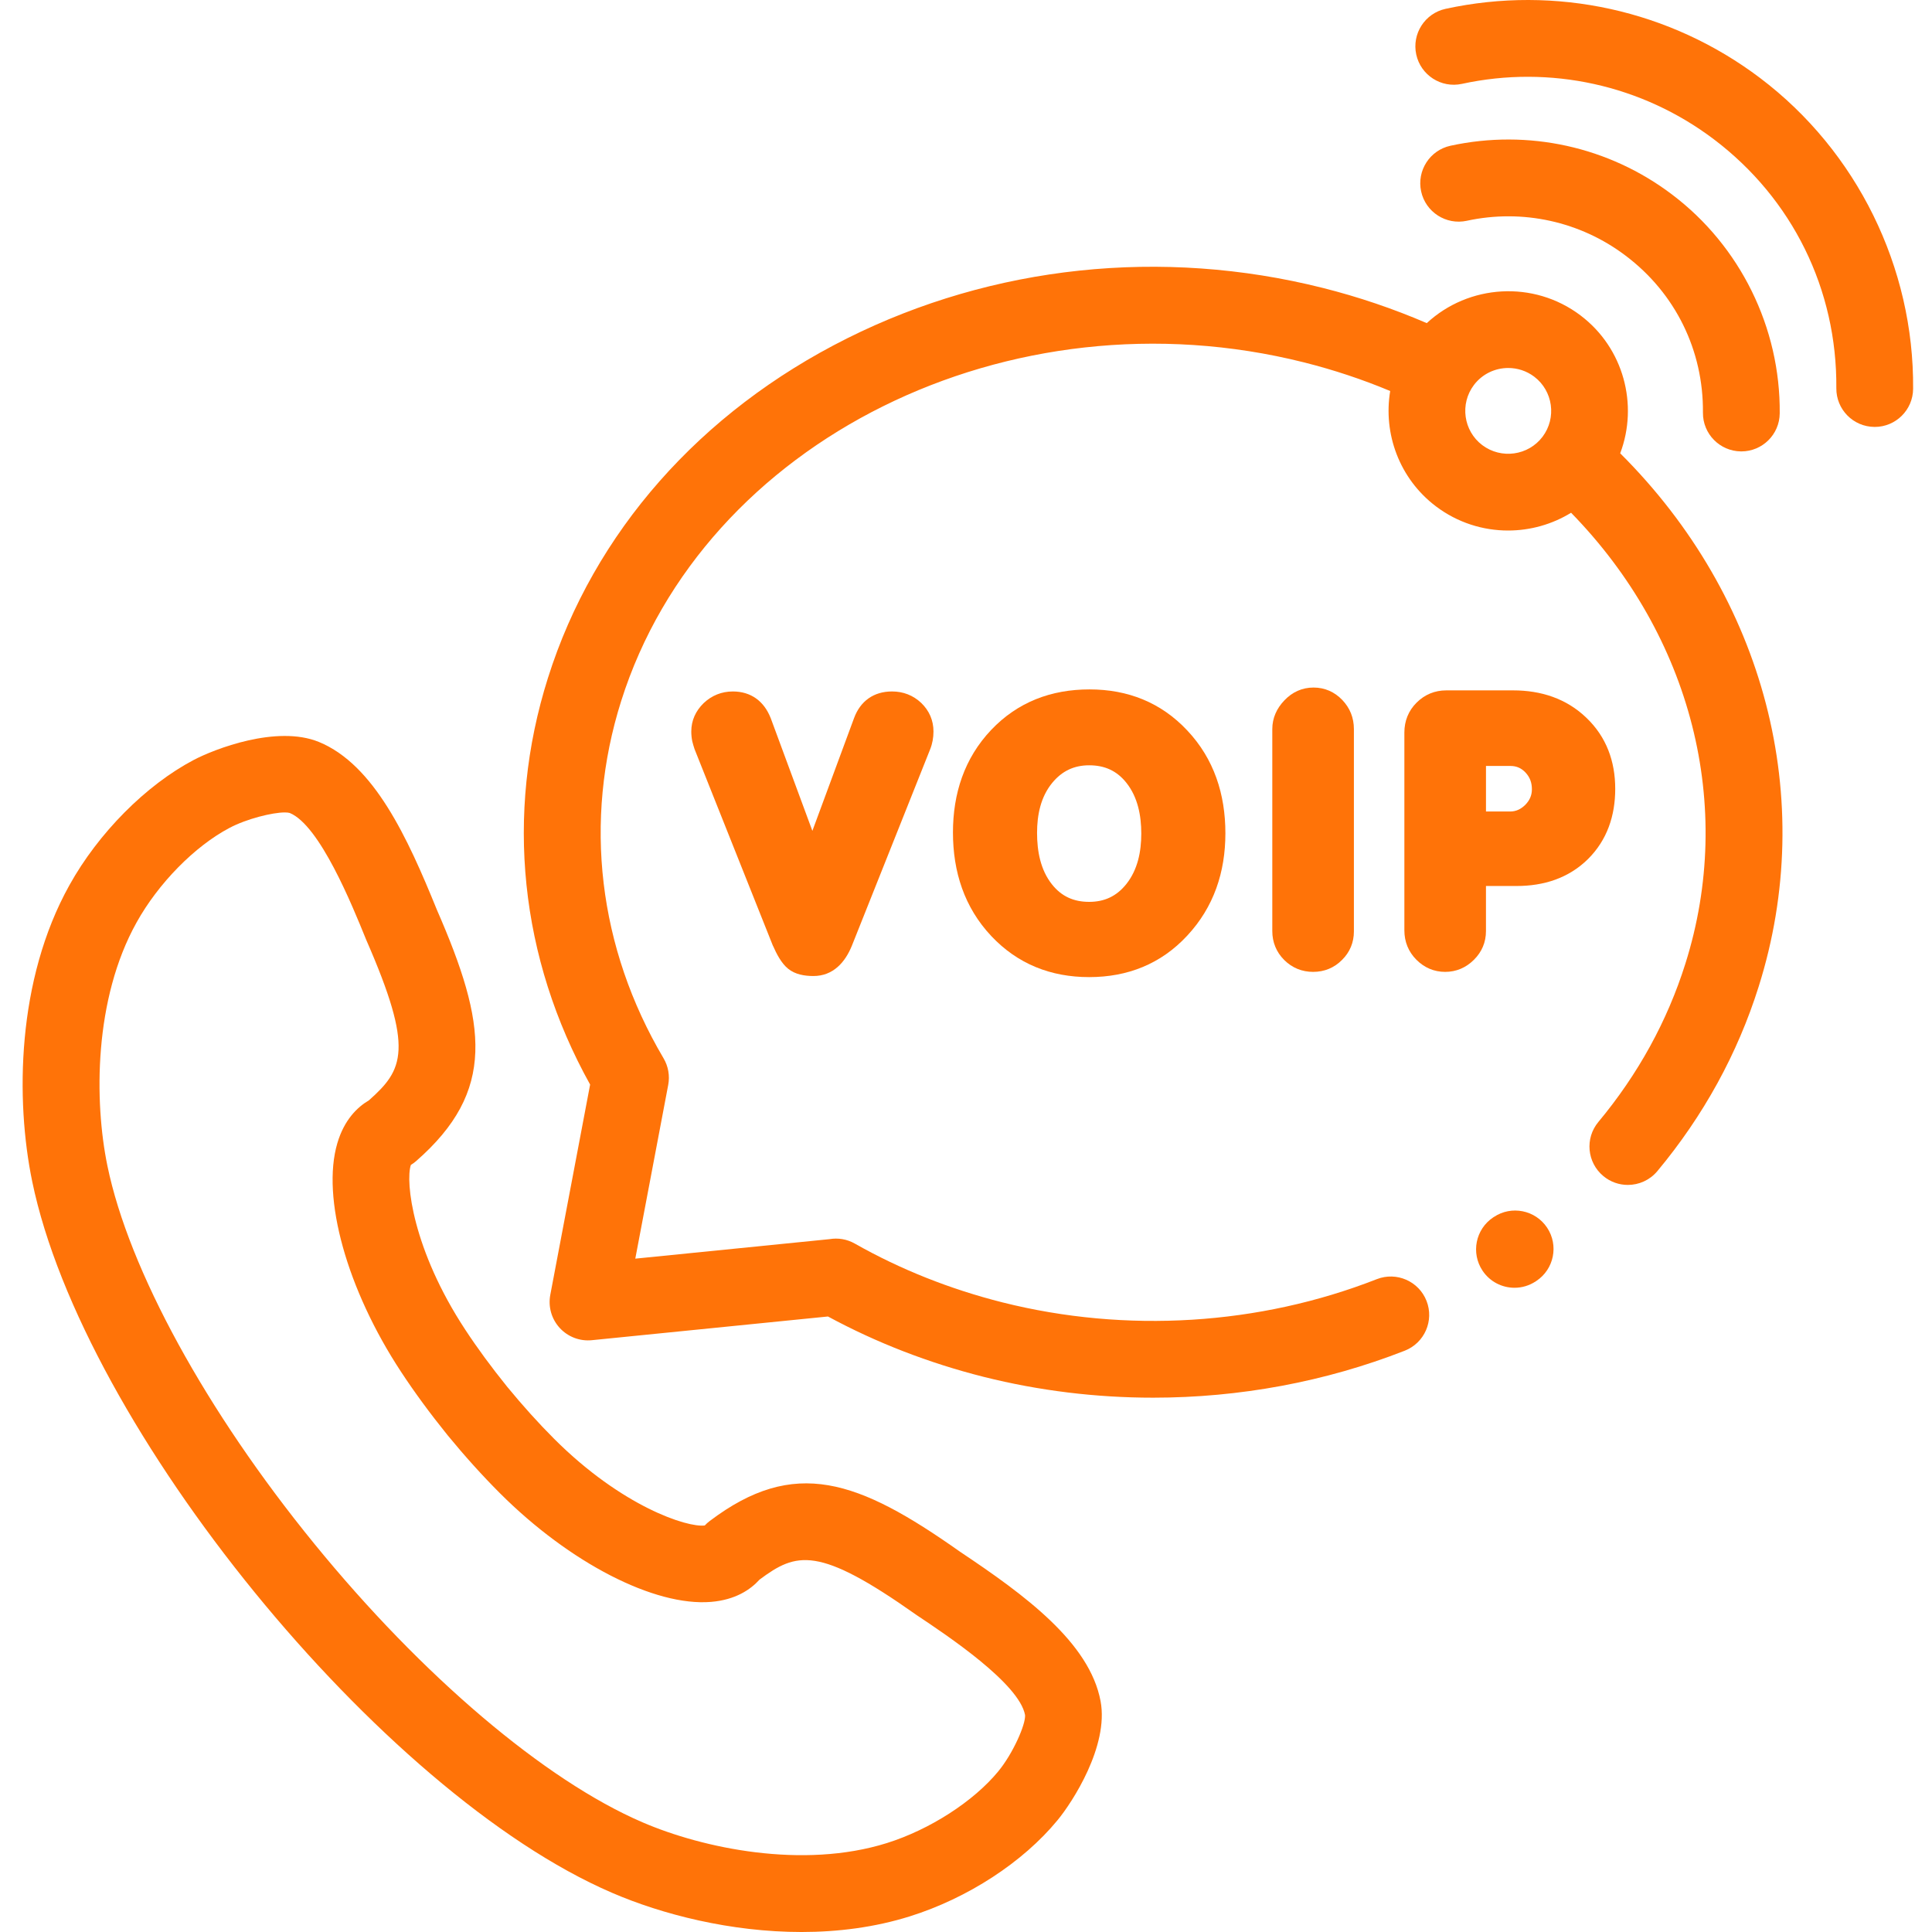 <?xml version="1.0"?>
<svg xmlns="http://www.w3.org/2000/svg" height="512px" viewBox="-6 0 512 512" width="512px" class=""><g><path d="m423.371 120.129c4.848-12.836.953-27.871-10.52-36.543-.004-.004-.008-.008-.012-.012-12.457-9.395-29.664-8.199-40.73 2.059-8.836-3.809-18.066-6.945-27.562-9.332-42.617-10.715-87.375-5.969-126.031 13.355-38.969 19.477-67.133 51.445-79.305 90.004-11.434 36.16-7.449 74.277 11.176 107.762l-10.555 55.727c-.598 3.152.328 6.402 2.496 8.766 2.168 2.363 5.328 3.574 8.52 3.25l62.57-6.281c12.832 6.945 26.699 12.324 41.281 16 14.688 3.688 29.805 5.516 44.898 5.516 22.82 0 45.586-4.184 66.688-12.457 5.234-2.051 7.812-7.957 5.762-13.188-2.051-5.23-7.953-7.812-13.188-5.762-31.148 12.211-66.379 14.395-99.195 6.152-13.914-3.508-27.078-8.75-39.129-15.582-2.113-1.199-4.484-1.559-6.734-1.172l-51.441 5.164 8.723-46.039c.461-2.43.02-4.945-1.242-7.074-17.289-29.242-21.277-62.855-11.227-94.652 21.816-69.09 102.992-109.352 180.977-89.75 7.848 1.973 15.488 4.516 22.824 7.582-1.879 11.285 2.402 23.215 12.137 30.578 5.719 4.312 12.438 6.395 19.105 6.395 5.844 0 11.645-1.609 16.699-4.711 31.883 32.668 43.496 77.691 30.281 119.516-4.785 15.199-12.539 29.305-23.055 41.934-3.598 4.316-3.012 10.73 1.309 14.328 1.902 1.586 4.211 2.355 6.504 2.355 2.918 0 5.812-1.246 7.828-3.664 12.219-14.672 21.242-31.105 26.824-48.832 15.723-49.766 1.652-103.227-36.676-141.391zm-36.555-2.168c-5-3.781-5.988-10.938-2.207-15.941 2.234-2.949 5.645-4.5 9.094-4.5 2.402 0 4.824.75 6.883 2.305 4.992 3.781 5.973 10.934 2.199 15.93-3.789 5-10.957 5.984-15.969 2.207zm0 0" data-original="#000000" class="active-path" data-old_color="#000000" fill="#FF7308"/><path d="m382.719 58.508c14.77-3.203 30.113.172 42.117 9.27 13.152 9.926 20.613 25.078 20.461 41.578-.055 5.621 4.461 10.215 10.082 10.27h.094c5.578 0 10.121-4.496 10.172-10.082.207-22.68-10.465-44.363-28.535-57.996-16.723-12.68-38.121-17.395-58.707-12.93-5.492 1.191-8.977 6.609-7.789 12.102 1.195 5.492 6.609 8.973 12.105 7.789zm0 0" data-original="#000000" class="active-path" data-old_color="#000000" fill="#FF7308"/><path d="m460.453 20.68c-23.801-17.996-54.184-24.68-83.352-18.34-5.492 1.195-8.973 6.613-7.781 12.105 1.195 5.492 6.617 8.973 12.105 7.781 23.359-5.078 47.691.273 66.758 14.684 20.844 15.758 32.676 39.801 32.465 65.973-.047 5.617 4.469 10.211 10.09 10.254.027.004.059.004.086.004 5.578 0 10.129-4.5 10.172-10.094.266-32.188-14.891-62.98-40.543-82.367zm0 0" data-original="#000000" class="active-path" data-old_color="#000000" fill="#FF7308"/><path d="m248.383 411.199c-26.992-19.059-43.82-25.121-66.309-8.109-.469.352-.906.746-1.305 1.176-4.629.594-21.945-5.004-39.891-22.938-4.137-4.133-8.355-8.812-12.48-13.832-4.188-5.191-7.922-10.27-11.094-15.109-13.922-21.152-15.922-39.223-14.422-43.664.496-.301.965-.648 1.402-1.027 21.254-18.586 18.723-36.285 5.508-66.562-7.809-19.238-16.664-38.496-31.273-44.508-11.18-4.582-27.785 1.914-33.227 4.793-12.629 6.656-25.234 19.367-32.887 33.148-14.027 25.156-14.301 57.047-9.875 78.5 13.453 65.277 92.438 162.188 153.648 188.535 13.293 5.742 31.473 10.398 50.227 10.398 9.613 0 19.375-1.223 28.703-4.148 15.34-4.809 29.98-14.336 39.137-25.469 3.93-4.742 13.641-19.66 11.422-31.551-2.898-15.523-19.992-28.09-37.285-39.633zm10.168 58.23c-6.566 7.98-18.156 15.438-29.527 19.004-22.242 6.977-48.793 1.391-64.785-5.516-25.836-11.121-58.348-38.723-86.969-73.836-28.637-35.125-49.121-72.555-54.805-100.121v-.004c-3.52-17.055-3.609-44.176 7.727-64.496 5.758-10.371 15.414-20.199 24.613-25.051 4.586-2.43 11.395-4.105 14.668-4.105.547 0 .996.047 1.32.145 7.945 3.27 16.527 24.426 20.191 33.457.035.086.07.168.105.25 12.688 29.039 9.816 34.32.676 42.445-3.074 1.805-6.539 5.152-8.367 11.355-4.254 14.43 2.539 38.793 16.898 60.609 3.531 5.379 7.66 11.004 12.32 16.781 4.602 5.602 9.27 10.773 13.875 15.375 18.477 18.461 40.953 30.039 55.945 28.797 6.461-.535 10.453-3.254 12.848-5.902 9.801-7.289 15.555-9.027 41.465 9.281.074.051.148.105.223.156 8.117 5.41 27.117 18.086 28.676 26.434.23 2.445-3.227 10.266-7.098 14.941zm0 0" data-original="#000000" class="active-path" data-old_color="#000000" fill="#FF7308"/><path d="m220.332 190.305-11.043 29.883-11.043-29.883-.027-.059c-1.762-4.438-5.219-7-10.008-7-2.969 0-5.594 1.066-7.727 3.082-2.105 2.047-3.285 4.582-3.285 7.52 0 .867.086 1.73.258 2.594.176.664.348 1.328.578 1.988l.027.09 20.762 52.098.027.027c.926 2.105 2.191 4.609 4.008 6.082 1.875 1.527 4.355 1.93 6.719 1.93 5.16 0 8.391-3.574 10.207-8.098l20.703-51.953c.605-1.5.895-3.113.895-4.754 0-2.941-1.125-5.504-3.23-7.551-2.16-2.047-4.812-3.055-7.754-3.055-4.848 0-8.395 2.535-10.066 7.059zm0 0" data-original="#000000" class="active-path" data-old_color="#000000" fill="#FF7308"/><path d="m414.41 190.219c-5.332-5.129-12.078-7.262-19.402-7.262h-17.734c-3.027 0-5.707 1.094-7.871 3.258-2.164 2.16-3.23 4.867-3.23 7.922v52.414c0 3 1.066 5.68 3.203 7.809 2.074 2.078 4.668 3.199 7.609 3.199s5.535-1.121 7.613-3.199c2.105-2.074 3.199-4.668 3.199-7.605v-11.957h8.133c7.148 0 13.754-2.047 18.914-7.148 5.074-5.043 7.207-11.496 7.207-18.586.004-7.289-2.332-13.773-7.641-18.844zm-16.203 23.082c-1.152 1.125-2.422 1.758-4.035 1.758h-6.371v-12.074h6.457c1.617 0 2.883.547 4.008 1.73 1.184 1.266 1.703 2.707 1.703 4.438 0 1.668-.609 2.965-1.762 4.148zm0 0" data-original="#000000" class="active-path" data-old_color="#000000" fill="#FF7308"/><path d="m282.73 182.699c-10.152 0-19.031 3.34-26.066 10.746-7.121 7.523-10.121 16.887-10.121 27.176 0 10.371 3 19.852 10.176 27.461 6.98 7.402 15.773 10.863 25.922 10.863 10.18 0 19.031-3.488 25.98-10.98 7.062-7.578 10.121-16.855 10.121-27.145 0-10.316-3-19.711-10.121-27.258-6.949-7.406-15.742-10.863-25.891-10.863zm9.742 51.605c-2.566 3.199-5.766 4.699-9.832 4.699-4.094 0-7.324-1.441-9.859-4.641-3.055-3.832-3.949-8.844-3.949-13.629 0-4.754.949-9.539 4.035-13.285 2.566-3.109 5.738-4.637 9.777-4.637 4.094 0 7.324 1.441 9.859 4.637 3.027 3.805 3.949 8.703 3.949 13.457 0 4.785-.949 9.598-3.98 13.398zm0 0" data-original="#000000" class="active-path" data-old_color="#000000" fill="#FF7308"/><path d="m334.371 185.609c-2.02 2.102-3.199 4.668-3.199 7.605v53.539c0 2.938 1.066 5.562 3.141 7.637 2.105 2.105 4.73 3.168 7.672 3.168 2.969 0 5.594-1.062 7.668-3.168 2.078-2.047 3.145-4.641 3.145-7.551v-53.625c0-2.969-1.039-5.59-3.086-7.723-2.047-2.133-4.641-3.285-7.613-3.285-3.027 0-5.652 1.211-7.727 3.402zm0 0" data-original="#000000" class="active-path" data-old_color="#000000" fill="#FF7308"/><path d="m389.883 322.516-.176.113c-4.676 3.121-5.938 9.438-2.82 14.113 1.961 2.941 5.188 4.531 8.477 4.531 1.938 0 3.898-.555 5.637-1.711l.172-.113c4.676-3.117 5.938-9.438 2.82-14.113-3.117-4.672-9.434-5.941-14.109-2.82zm0 0" data-original="#000000" class="active-path" data-old_color="#000000" fill="#FF7308"/></g> </svg>
